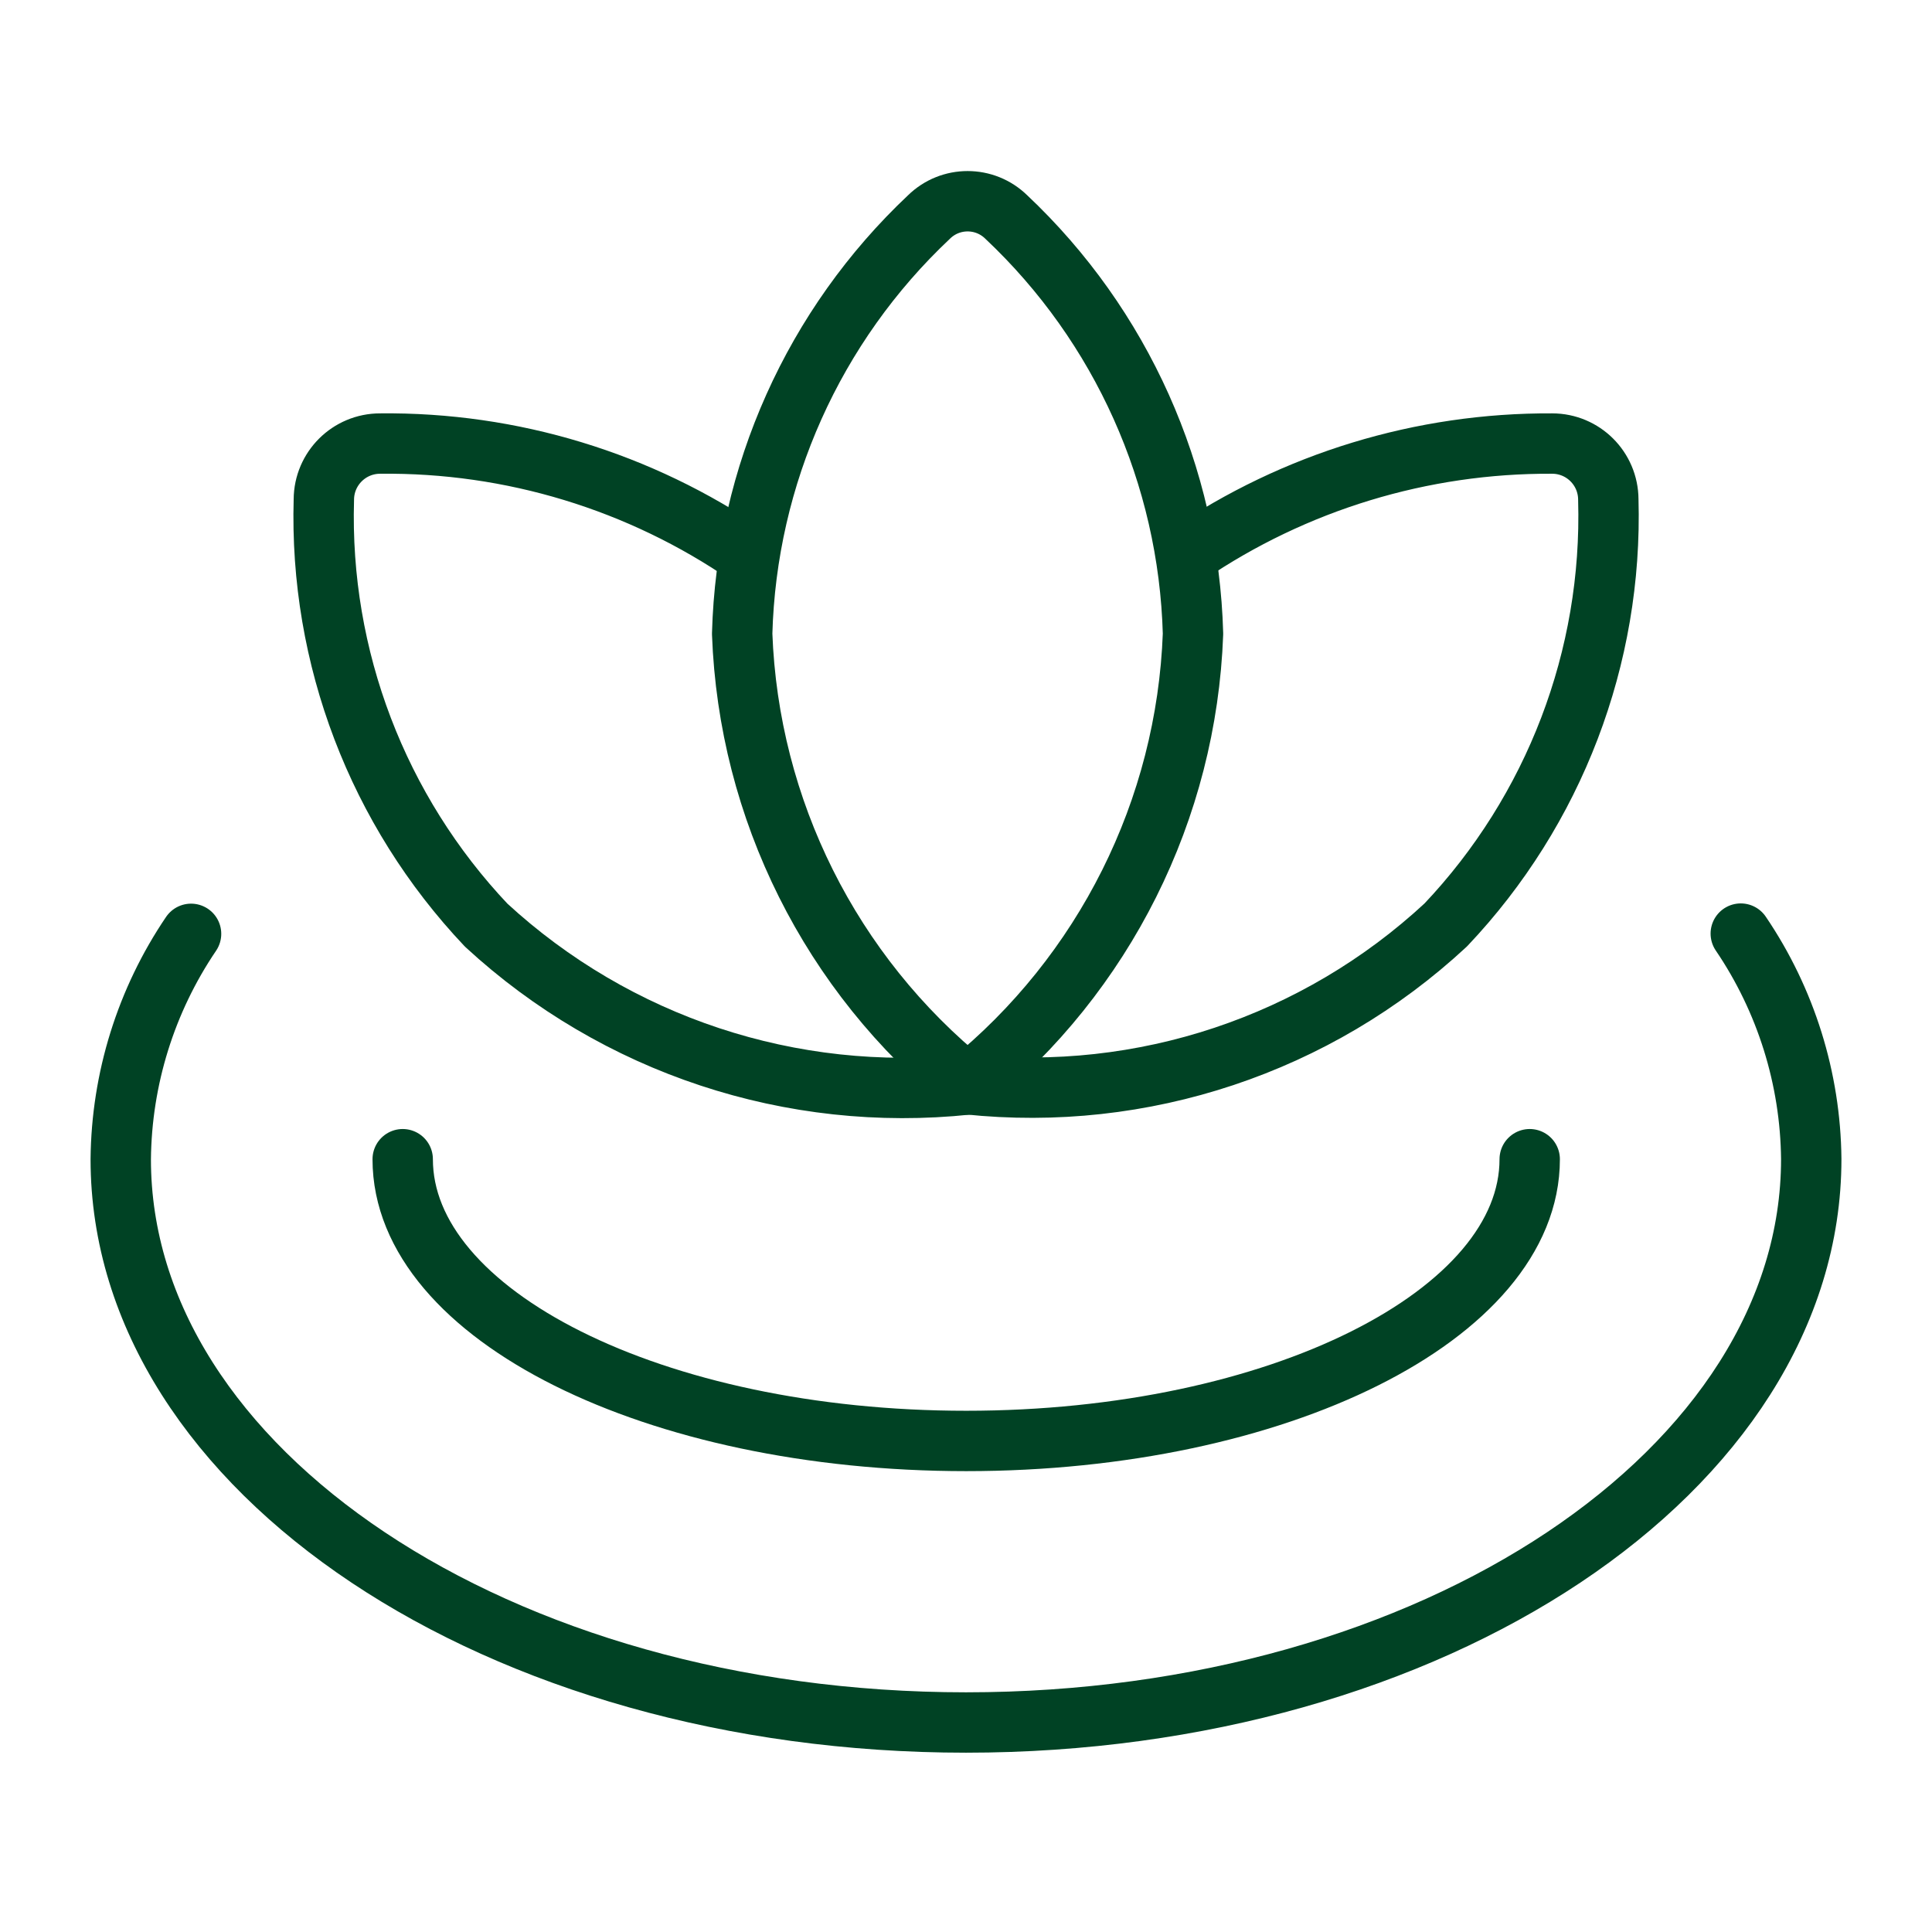 <svg height="48" viewBox="0 0 48 48" width="48" xmlns="http://www.w3.org/2000/svg"><g style="fill:none;fill-rule:evenodd;stroke:#004224;stroke-linecap:round;stroke-linejoin:round;stroke-width:1.5" transform="translate(3 5)"><path d="m21.039 21.945c-3.398-2.749-5.44-6.833-5.6-11.2.107-3.931 1.777-7.657 4.641-10.353.533-.523 1.387-.523 1.921 0 2.862 2.696 4.531 6.422 4.639 10.353-.16 4.367-2.202 8.451-5.6 11.2z"/><path d="m26.492 8.785c2.674-1.819 5.838-2.783 9.072-2.765.768.001 1.39.621 1.394 1.389.112 3.92-1.342 7.724-4.039 10.571-3.202 2.974-7.534 4.418-11.879 3.959m-5.449-13.134c-2.689-1.849-5.884-2.821-9.147-2.785-.769-0-1.393.62-1.398 1.389-.115 3.922 1.337 7.727 4.034 10.577 3.231 2.979 7.589 4.422 11.96 3.959m13.965 1.855c0 3.866-6.268 7-14 7-7.732 0-14-3.127-14-7"/><path d="m40.249 18.195c1.122 1.654 1.731 3.602 1.751 5.6 0 7.732-9.402 14-21 14s-21-6.263-21-13.994c.019-1.998.626-3.946 1.747-5.6"/></g></svg>